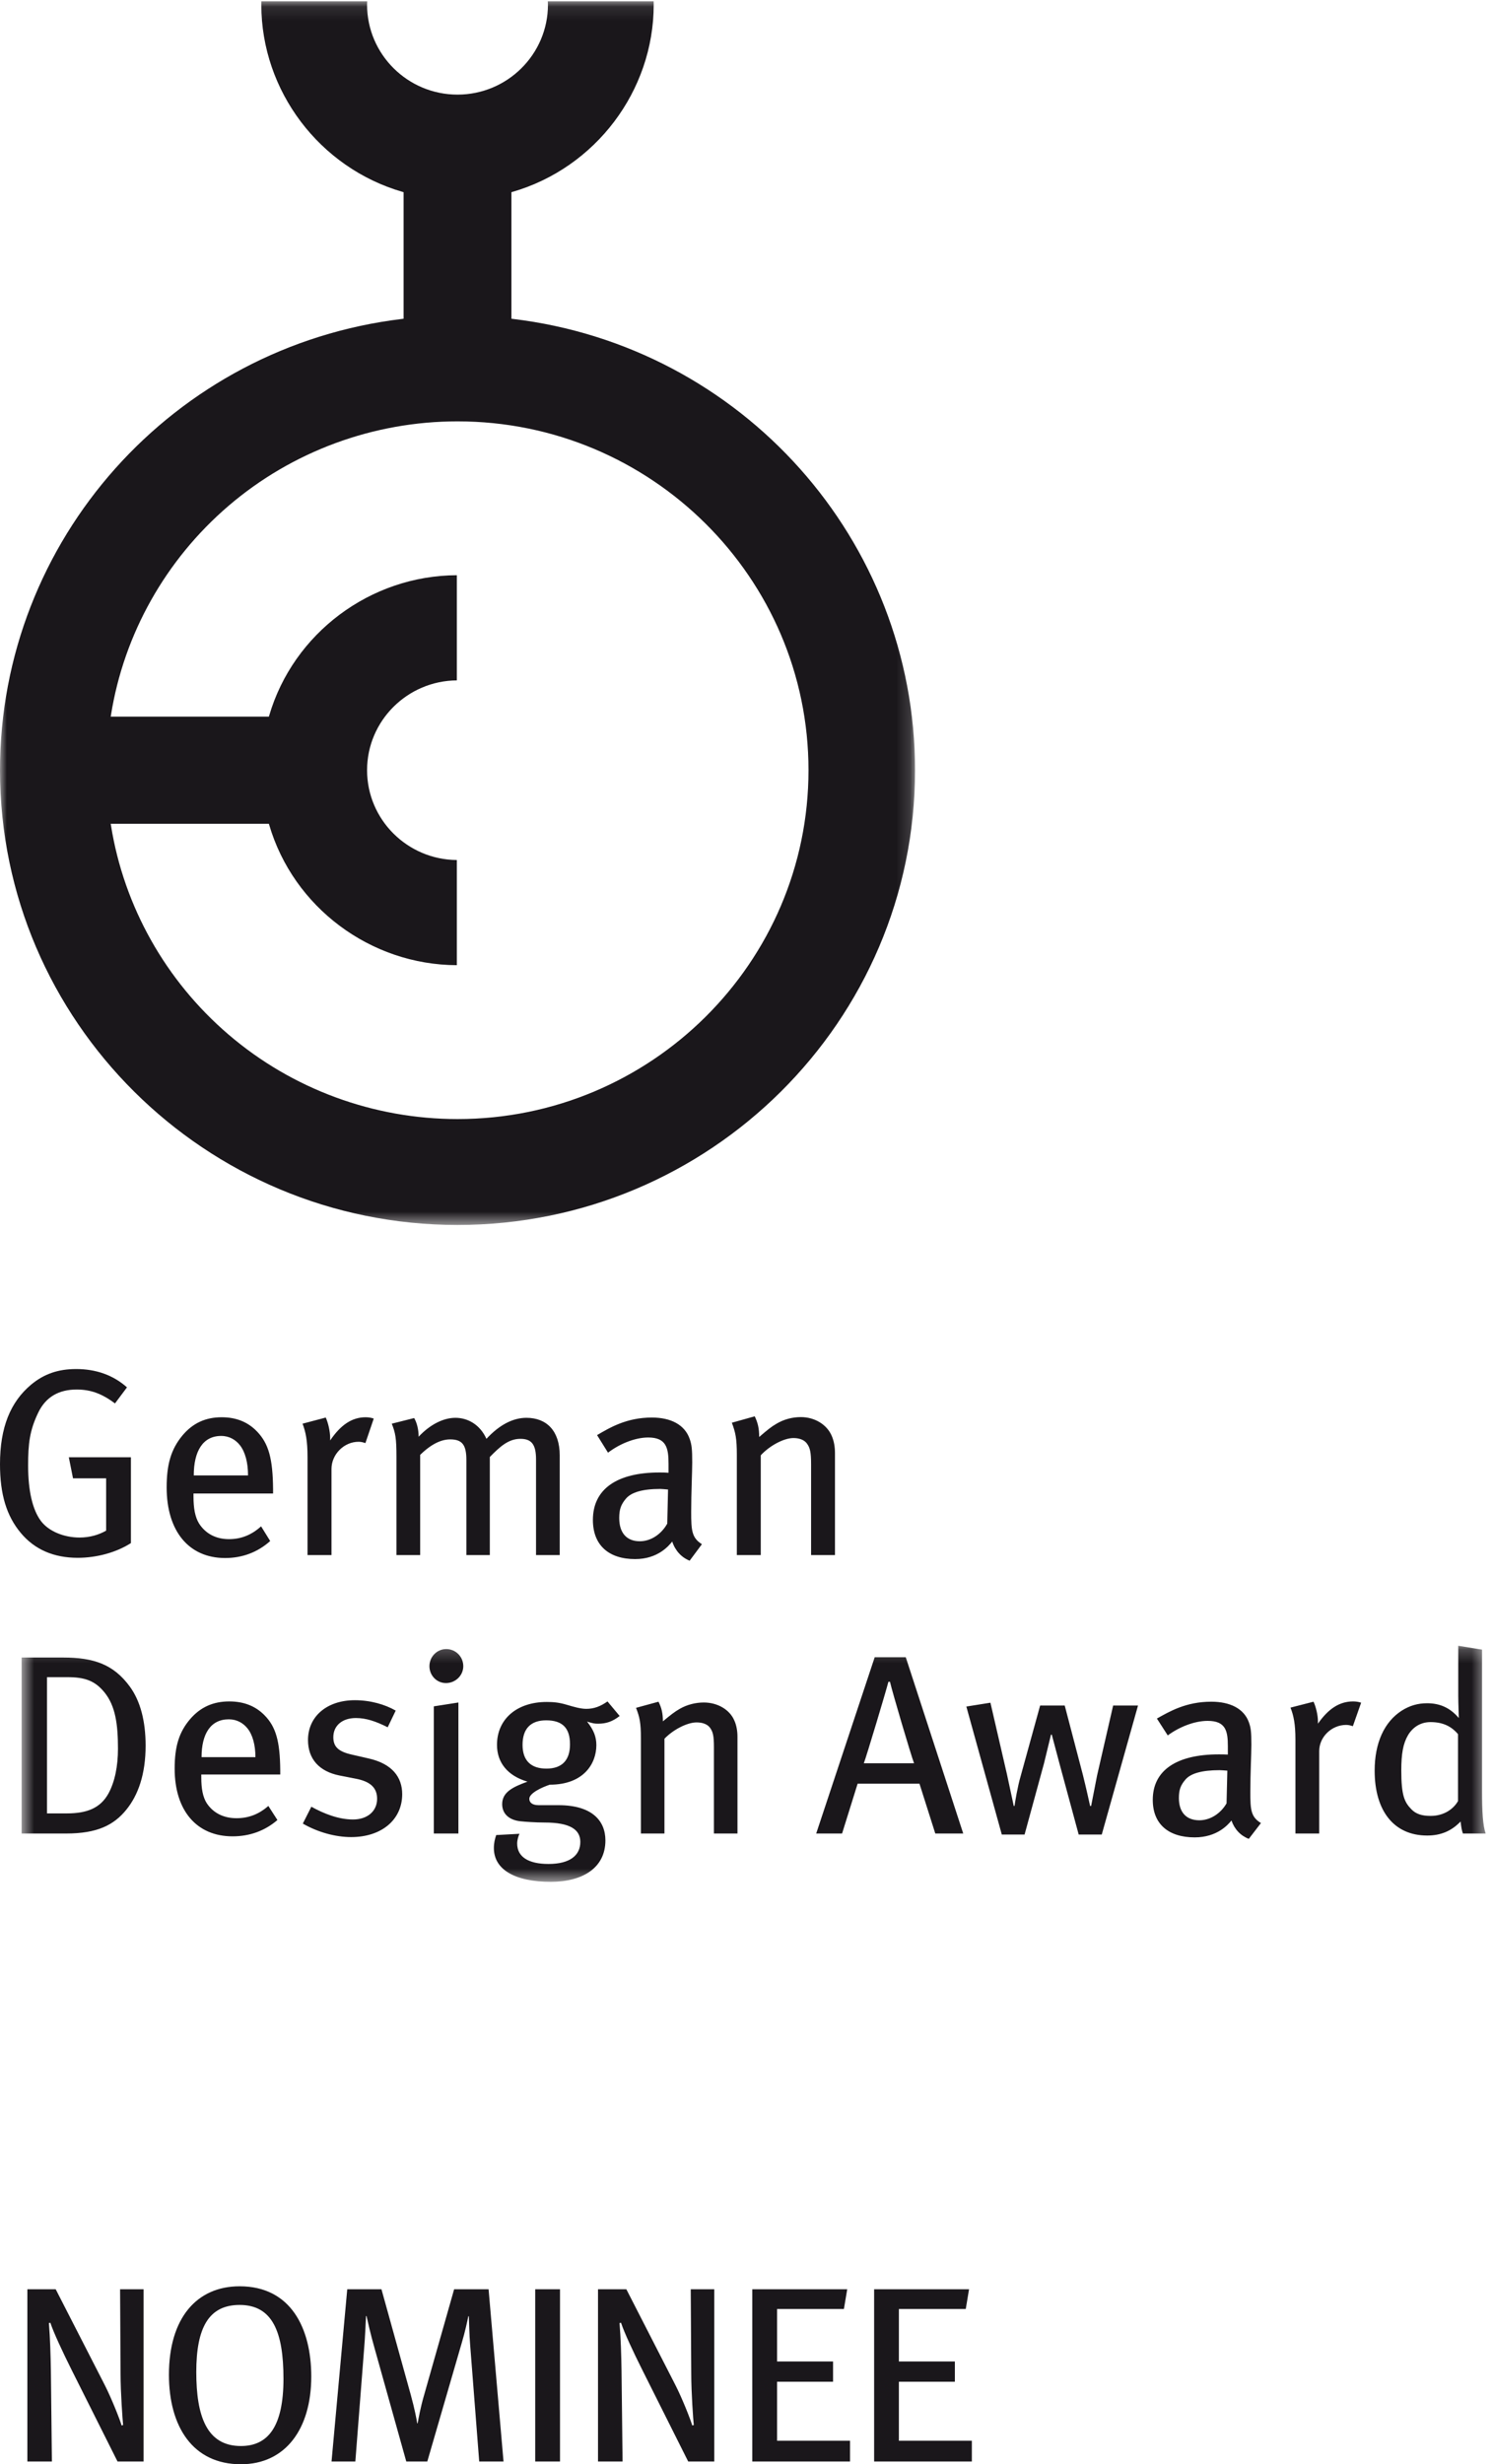 <?xml version="1.0" encoding="UTF-8"?> <svg xmlns="http://www.w3.org/2000/svg" xmlns:xlink="http://www.w3.org/1999/xlink" width="109px" height="180px" viewBox="0 0 109 180" version="1.1"><!-- Generator: Sketch 59.1 (86144) - https://sketch.com --><title>award-gda-nominee</title><desc>Created with Sketch.</desc><defs><polygon id="path-1" points="0 0.097 66.849 0.097 66.849 89.478 0 89.478"></polygon><polygon id="path-3" points="0.58 0.214 107.538 0.214 107.538 17.456 0.58 17.456"></polygon></defs><g id="umsetzung" stroke="none" stroke-width="1" fill="none" fill-rule="evenodd"><g id="assets" transform="translate(-130, -521)"><g id="Group-11" transform="translate(130, 521)"><g id="Group-3"><mask id="mask-2" fill="white"><use xlink:href="#path-1"></use></mask><g id="Clip-2"></g><path d="M8.107,52.234 C9.051,46.311 12.105,40.883 16.701,36.945 C21.344,32.968 27.285,30.778 33.422,30.778 C47.564,30.778 59.066,42.207 59.066,56.259 C59.066,70.311 47.564,81.741 33.426,81.741 C27.285,81.741 21.348,79.55 16.701,75.573 C12.105,71.639 9.051,66.211 8.107,60.288 L8.086,60.173 L19.642,60.173 L19.665,60.244 C21.427,66.267 27.064,70.481 33.376,70.501 L33.376,62.82 C29.754,62.792 26.817,59.864 26.817,56.259 C26.817,52.658 29.754,49.726 33.376,49.698 L33.376,42.017 C27.062,42.036 21.427,46.252 19.665,52.274 L19.642,52.345 L8.086,52.345 L8.107,52.234 Z M40.019,0.097 L40.031,0.343 C40.031,3.964 37.066,6.911 33.422,6.911 C29.782,6.911 26.817,3.964 26.817,0.343 L26.827,0.097 L19.095,0.097 C19.095,0.101 19.091,0.343 19.091,0.343 C19.091,6.638 23.336,12.259 29.413,14.018 L29.486,14.039 L29.486,23.282 L29.4,23.293 C12.641,25.294 -0,39.465 -0,56.259 C0.004,74.578 14.997,89.478 33.426,89.478 C51.855,89.478 66.849,74.574 66.849,56.259 C66.849,39.465 54.209,25.294 37.45,23.293 L37.362,23.282 L37.362,14.039 L37.434,14.018 C43.512,12.259 47.757,6.634 47.757,0.343 C47.757,0.343 47.753,0.109 47.753,0.097 L40.019,0.097 Z" id="Fill-1" fill="#1A171B" mask="url(#mask-2)"></path></g><path d="M71,179.798 L71,178.284 L65.669,178.284 L65.669,173.974 L69.759,173.974 L69.759,172.494 L65.669,172.494 L65.669,168.659 L70.555,168.659 L70.795,167.218 L63.86,167.218 L63.86,179.798 L71,179.798 Z M62.101,179.798 L62.101,178.284 L56.77,178.284 L56.77,173.974 L60.86,173.974 L60.86,172.494 L56.77,172.494 L56.77,168.659 L61.653,168.659 L61.895,167.218 L54.958,167.218 L54.958,179.798 L62.101,179.798 Z M52.182,179.798 L52.182,167.218 L50.463,167.218 L50.5,173.387 C50.5,174.779 50.645,176.767 50.685,177.133 L50.573,177.168 C50.48,176.822 49.853,175.199 49.313,174.157 L45.759,167.218 L43.689,167.218 L43.689,179.798 L45.482,179.798 L45.407,173.189 C45.389,172.02 45.352,170.761 45.26,169.681 L45.37,169.665 C45.61,170.396 46.277,171.818 46.927,173.115 L50.277,179.798 L52.182,179.798 Z M39.1,179.798 L40.912,179.798 L40.912,167.218 L39.1,167.218 L39.1,179.798 Z M36.785,179.798 L35.694,167.218 L33.177,167.218 L30.958,175.035 C30.716,175.874 30.568,176.694 30.513,177.005 L30.476,177.005 C30.441,176.729 30.292,175.964 30.013,174.942 L27.868,167.218 L25.368,167.218 L24.221,179.798 L25.96,179.798 L26.608,171.472 C26.665,170.815 26.718,169.611 26.74,169.171 L26.775,169.171 C26.868,169.572 27.073,170.505 27.35,171.472 L29.681,179.798 L31.217,179.798 L33.752,171.072 C33.956,170.396 34.141,169.557 34.214,169.188 L34.252,169.188 C34.27,169.557 34.287,170.559 34.344,171.235 L35.009,179.798 L36.785,179.798 Z M20.709,173.753 C20.709,177.262 19.576,178.668 17.598,178.668 C15.098,178.668 14.34,176.477 14.34,173.26 C14.34,170.027 15.248,168.363 17.506,168.363 C19.911,168.363 20.709,170.338 20.709,173.753 L20.709,173.753 Z M22.74,173.59 C22.74,170.081 21.261,167 17.506,167 C14.376,167 12.342,169.316 12.342,173.461 C12.342,177.242 14.08,180 17.598,180 C20.837,180 22.74,177.444 22.74,173.59 L22.74,173.59 Z M10.49,179.798 L10.49,167.218 L8.773,167.218 L8.808,173.387 C8.808,174.779 8.957,176.767 8.994,177.133 L8.884,177.168 C8.791,176.822 8.161,175.199 7.624,174.157 L4.07,167.218 L2,167.218 L2,179.798 L3.791,179.798 L3.718,173.189 C3.698,172.02 3.663,170.761 3.571,169.681 L3.68,169.665 C3.921,170.396 4.588,171.818 5.236,173.115 L8.586,179.798 L10.49,179.798 Z" id="Fill-4" fill="#1A171B"></path><g id="Group-8" transform="translate(1, 120)"><mask id="mask-4" fill="white"><use xlink:href="#path-3"></use></mask><g id="Clip-7"></g><path d="M105.518,11.558 C105.196,12.119 104.514,12.642 103.51,12.642 C102.868,12.642 102.432,12.494 102.111,12.158 C101.598,11.636 101.373,11.129 101.373,9.321 C101.373,8.104 101.504,7.36 101.865,6.743 C102.224,6.147 102.791,5.789 103.51,5.789 C104.401,5.789 105.024,6.089 105.518,6.67 L105.518,11.558 Z M107.538,13.928 C107.33,13.347 107.273,12.307 107.273,10.794 L107.273,0.495 L105.535,0.214 L105.535,3.851 C105.535,4.487 105.575,5.231 105.575,5.492 C104.93,4.729 104.172,4.413 103.264,4.413 C102.584,4.413 101.998,4.58 101.41,4.95 C100.124,5.773 99.427,7.321 99.427,9.336 C99.427,12.287 100.844,14.076 103.264,14.076 C104.267,14.076 105.043,13.741 105.705,13.051 C105.762,13.516 105.78,13.647 105.875,13.928 L107.538,13.928 Z M98.439,4.373 C98.289,4.319 98.082,4.28 97.854,4.28 C96.851,4.28 96.039,4.822 95.283,5.905 L95.283,5.738 C95.283,5.27 95.13,4.654 94.96,4.3 L93.279,4.732 C93.506,5.309 93.639,5.925 93.639,7.064 L93.639,13.928 L95.377,13.928 L95.377,7.902 C95.377,6.872 96.284,5.995 97.343,5.995 C97.532,5.995 97.664,6.034 97.835,6.089 L98.439,4.373 Z M88.664,9.336 L88.607,11.726 C88.172,12.474 87.413,12.961 86.62,12.961 C85.653,12.961 85.125,12.361 85.125,11.335 C85.125,10.72 85.258,10.385 85.617,9.972 C85.995,9.543 86.791,9.301 88.095,9.301 C88.247,9.301 88.4,9.321 88.664,9.336 L88.664,9.336 Z M91.12,13.164 C90.385,12.716 90.345,12.194 90.345,10.908 C90.345,9.543 90.421,8.108 90.421,7.434 C90.421,6.518 90.385,6.203 90.233,5.789 C89.872,4.806 88.871,4.3 87.491,4.3 C85.653,4.3 84.445,5.009 83.519,5.531 L84.312,6.763 C85.089,6.182 86.223,5.699 87.226,5.699 C88.552,5.699 88.702,6.443 88.702,7.547 L88.702,8.162 C88.457,8.147 88.265,8.147 88.04,8.147 C84.972,8.147 83.217,9.301 83.217,11.469 C83.217,13.258 84.387,14.21 86.28,14.21 C87.925,14.21 88.722,13.277 88.966,12.978 C89.192,13.629 89.646,14.096 90.233,14.318 L91.12,13.164 Z M82.139,4.58 L80.322,4.58 L79.148,9.691 L78.714,11.913 L78.638,11.913 C78.583,11.651 78.335,10.533 78.109,9.636 L76.785,4.58 L74.988,4.58 L73.552,9.785 C73.343,10.494 73.152,11.651 73.117,11.913 L73.06,11.913 L72.568,9.617 L71.357,4.373 L69.598,4.654 L72.188,14.003 L73.852,14.003 L75.273,8.798 L75.782,6.705 L75.839,6.705 L76.426,8.911 L77.805,14.003 L79.49,14.003 L82.139,4.58 Z M65.778,8.798 L62.108,8.798 C62.335,8.183 63.716,3.575 63.903,2.845 L64.018,2.845 C64.188,3.59 65.55,8.202 65.778,8.798 L65.778,8.798 Z M69.37,13.928 L65.172,1.052 L62.902,1.052 L58.628,13.928 L60.519,13.928 L61.655,10.287 L66.173,10.287 L67.329,13.928 L69.37,13.928 Z M52.877,13.928 L52.877,6.853 C52.877,6.424 52.801,6.015 52.651,5.68 C52.311,4.876 51.421,4.358 50.418,4.358 C49.831,4.358 49.207,4.506 48.658,4.822 C48.299,5.029 48.034,5.231 47.429,5.734 C47.429,5.161 47.335,4.748 47.107,4.3 L45.466,4.748 C45.731,5.423 45.823,5.851 45.823,6.97 L45.823,13.928 L47.542,13.928 L47.542,7.005 C48.187,6.334 49.207,5.812 49.889,5.812 C50.323,5.812 50.666,5.94 50.855,6.182 C51.083,6.483 51.157,6.779 51.157,7.621 L51.157,13.928 L52.877,13.928 Z M40.642,7.414 C40.642,8.576 40.055,9.188 38.919,9.188 C37.802,9.188 37.176,8.611 37.176,7.453 C37.176,6.257 37.784,5.66 38.901,5.66 C40.092,5.66 40.642,6.221 40.642,7.414 L40.642,7.414 Z M44.27,5.344 L43.381,4.28 C42.872,4.639 42.398,4.822 41.831,4.822 C41.418,4.822 40.905,4.673 40.414,4.526 C39.848,4.358 39.448,4.319 38.939,4.319 C36.762,4.319 35.308,5.567 35.308,7.453 C35.308,8.743 36.082,9.714 37.536,10.139 C36.461,10.529 35.687,10.908 35.687,11.784 C35.687,12.474 36.175,12.938 37.006,13.032 C37.366,13.071 38.124,13.125 38.787,13.125 C40.662,13.125 41.396,13.647 41.396,14.544 C41.396,15.534 40.621,16.151 39.071,16.151 C37.593,16.151 36.782,15.628 36.782,14.657 C36.782,14.396 36.876,14.096 36.952,13.948 L35.251,14.041 C35.156,14.322 35.081,14.599 35.081,14.993 C35.081,16.545 36.592,17.456 39.241,17.456 C41.548,17.456 43.229,16.451 43.229,14.431 C43.229,12.978 42.228,11.858 39.809,11.858 L38.352,11.858 C37.897,11.858 37.67,11.671 37.67,11.391 C37.67,10.981 38.579,10.553 39.166,10.361 C41.643,10.361 42.568,8.818 42.568,7.473 C42.568,6.872 42.38,6.37 41.888,5.753 C42.341,5.886 42.415,5.905 42.702,5.905 C43.287,5.905 43.741,5.753 44.27,5.344 L44.27,5.344 Z M32.846,1.707 C32.846,0.998 32.279,0.455 31.6,0.455 C30.92,0.455 30.373,1.017 30.373,1.707 C30.373,2.378 30.9,2.939 31.58,2.939 C32.279,2.939 32.846,2.378 32.846,1.707 L32.846,1.707 Z M32.489,13.928 L32.489,4.358 L30.693,4.639 L30.693,13.928 L32.489,13.928 Z M28.383,11.055 C28.383,9.823 27.664,8.833 25.926,8.444 L24.695,8.162 C23.692,7.937 23.352,7.566 23.352,6.892 C23.352,6.053 23.996,5.492 24.999,5.492 C25.756,5.492 26.455,5.734 27.324,6.167 L27.909,4.95 C27.135,4.506 26.078,4.191 24.922,4.191 C22.88,4.191 21.501,5.38 21.501,7.099 C21.501,8.478 22.313,9.394 23.806,9.691 L24.959,9.917 C26.058,10.12 26.55,10.587 26.55,11.391 C26.55,12.307 25.831,12.903 24.79,12.903 C23.731,12.903 22.653,12.474 21.746,11.971 L21.123,13.203 C22.218,13.835 23.503,14.189 24.658,14.189 C26.872,14.189 28.383,12.923 28.383,11.055 L28.383,11.055 Z M17.66,8.35 L13.725,8.35 C13.725,6.65 14.387,5.586 15.713,5.586 C16.317,5.586 16.771,5.867 17.074,6.241 C17.453,6.705 17.66,7.453 17.66,8.35 L17.66,8.35 Z M19.474,9.617 L19.474,9.321 C19.456,7.172 19.151,6.128 18.322,5.286 C17.66,4.615 16.81,4.28 15.75,4.28 C14.577,4.28 13.648,4.693 12.894,5.567 C12.08,6.518 11.76,7.566 11.76,9.188 C11.76,12.252 13.365,14.135 15.995,14.135 C17.223,14.135 18.342,13.741 19.267,12.942 L18.604,11.913 C17.925,12.513 17.169,12.809 16.279,12.809 C15.369,12.809 14.594,12.455 14.102,11.711 C13.818,11.262 13.705,10.646 13.705,9.839 L13.705,9.617 L19.474,9.617 Z M7.619,7.733 C7.619,9 7.39,10.159 6.917,11.016 C6.331,12.065 5.367,12.459 3.872,12.459 L2.433,12.459 L2.433,2.507 L3.909,2.507 C5.177,2.507 5.934,2.748 6.653,3.644 C7.427,4.615 7.619,5.94 7.619,7.733 L7.619,7.733 Z M9.638,7.508 C9.638,5.738 9.261,4.26 8.486,3.197 C7.297,1.574 5.859,1.072 3.607,1.072 L0.58,1.072 L0.58,13.928 L3.834,13.928 C6.104,13.928 7.314,13.313 8.224,12.194 C9.091,11.133 9.638,9.601 9.638,7.508 L9.638,7.508 Z" id="Fill-6" fill="#1A171B" mask="url(#mask-4)"></path></g><path d="M61,113.589 L61,106.144 C61,105.688 60.924,105.257 60.771,104.902 C60.425,104.06 59.524,103.511 58.504,103.511 C57.907,103.511 57.272,103.666 56.714,104.004 C56.348,104.215 56.078,104.435 55.463,104.963 C55.463,104.358 55.367,103.922 55.137,103.454 L53.466,103.922 C53.734,104.63 53.831,105.082 53.831,106.262 L53.831,113.589 L55.578,113.589 L55.578,106.302 C56.233,105.59 57.272,105.041 57.964,105.041 C58.409,105.041 58.755,105.18 58.946,105.436 C59.177,105.748 59.255,106.062 59.255,106.949 L59.255,113.589 L61,113.589 Z M48.805,108.801 L48.747,111.294 C48.308,112.076 47.545,112.58 46.742,112.58 C45.772,112.58 45.238,111.958 45.238,110.883 C45.238,110.241 45.371,109.891 45.731,109.464 C46.114,109.016 46.914,108.759 48.231,108.759 C48.385,108.759 48.538,108.781 48.805,108.801 L48.805,108.801 Z M51.279,112.795 C50.535,112.328 50.496,111.783 50.496,110.437 C50.496,109.016 50.571,107.515 50.571,106.815 C50.571,105.859 50.535,105.529 50.383,105.098 C50.021,104.068 49.012,103.544 47.622,103.544 C45.772,103.544 44.553,104.28 43.62,104.826 L44.42,106.111 C45.198,105.509 46.345,105 47.356,105 C48.689,105 48.841,105.782 48.841,106.933 L48.841,107.576 C48.594,107.556 48.403,107.556 48.174,107.556 C45.085,107.556 43.315,108.759 43.315,111.022 C43.315,112.889 44.496,113.883 46.4,113.883 C48.06,113.883 48.86,112.914 49.108,112.601 C49.336,113.28 49.792,113.764 50.383,114 L51.279,112.795 Z M40.891,113.589 L40.891,106.307 C40.891,104.517 39.939,103.564 38.455,103.564 C37.481,103.564 36.493,104.068 35.537,105.098 C35.063,104.049 34.167,103.564 33.272,103.564 C32.374,103.564 31.403,104.068 30.583,104.944 C30.583,104.402 30.451,103.914 30.258,103.581 L28.622,103.992 C28.889,104.675 28.964,105.041 28.964,106.425 L28.964,113.589 L30.696,113.589 L30.696,106.27 C31.516,105.468 32.243,105.139 32.89,105.139 C33.767,105.139 34.072,105.546 34.072,106.636 L34.072,113.589 L35.784,113.589 L35.784,106.425 C36.51,105.684 37.139,105.098 38.017,105.098 C38.817,105.098 39.161,105.489 39.161,106.599 L39.161,113.589 L40.891,113.589 Z M27.304,103.621 C27.153,103.564 26.943,103.523 26.713,103.523 C25.704,103.523 24.884,104.089 24.121,105.216 L24.121,105.041 C24.121,104.557 23.97,103.914 23.799,103.544 L22.103,103.992 C22.334,104.594 22.467,105.237 22.467,106.425 L22.467,113.589 L24.217,113.589 L24.217,107.303 C24.217,106.229 25.132,105.313 26.198,105.313 C26.391,105.313 26.522,105.355 26.695,105.411 L27.304,103.621 Z M18.121,107.771 L14.156,107.771 C14.156,105.997 14.824,104.887 16.158,104.887 C16.767,104.887 17.226,105.18 17.529,105.566 C17.912,106.054 18.121,106.836 18.121,107.771 L18.121,107.771 Z M19.95,109.094 L19.95,108.781 C19.93,106.543 19.626,105.452 18.787,104.573 C18.121,103.873 17.263,103.523 16.196,103.523 C15.014,103.523 14.08,103.951 13.317,104.866 C12.5,105.859 12.175,106.954 12.175,108.646 C12.175,111.84 13.793,113.805 16.445,113.805 C17.682,113.805 18.806,113.398 19.739,112.564 L19.074,111.49 C18.387,112.112 17.625,112.426 16.729,112.426 C15.814,112.426 15.033,112.055 14.536,111.275 C14.252,110.806 14.136,110.163 14.136,109.325 L14.136,109.094 L19.95,109.094 Z M9.564,112.714 L9.564,106.445 L5.028,106.445 L5.334,107.983 L7.754,107.983 L7.754,111.803 C7.221,112.112 6.554,112.308 5.81,112.308 C4.685,112.308 3.561,111.86 2.989,111.099 C2.378,110.282 2.054,108.899 2.054,107.047 C2.054,105.452 2.167,104.496 2.78,103.21 C3.35,102.002 4.342,101.497 5.6,101.497 C6.612,101.497 7.43,101.786 8.401,102.511 L9.277,101.338 C8.25,100.427 6.992,100 5.561,100 C4.265,100 3.218,100.35 2.265,101.147 C0.76,102.413 0,104.264 0,106.949 C0,109.151 0.476,110.729 1.523,111.978 C2.531,113.182 3.923,113.789 5.677,113.789 C7.068,113.789 8.496,113.398 9.564,112.714 L9.564,112.714 Z" id="Fill-9" fill="#1A171B"></path></g></g></g></svg> 